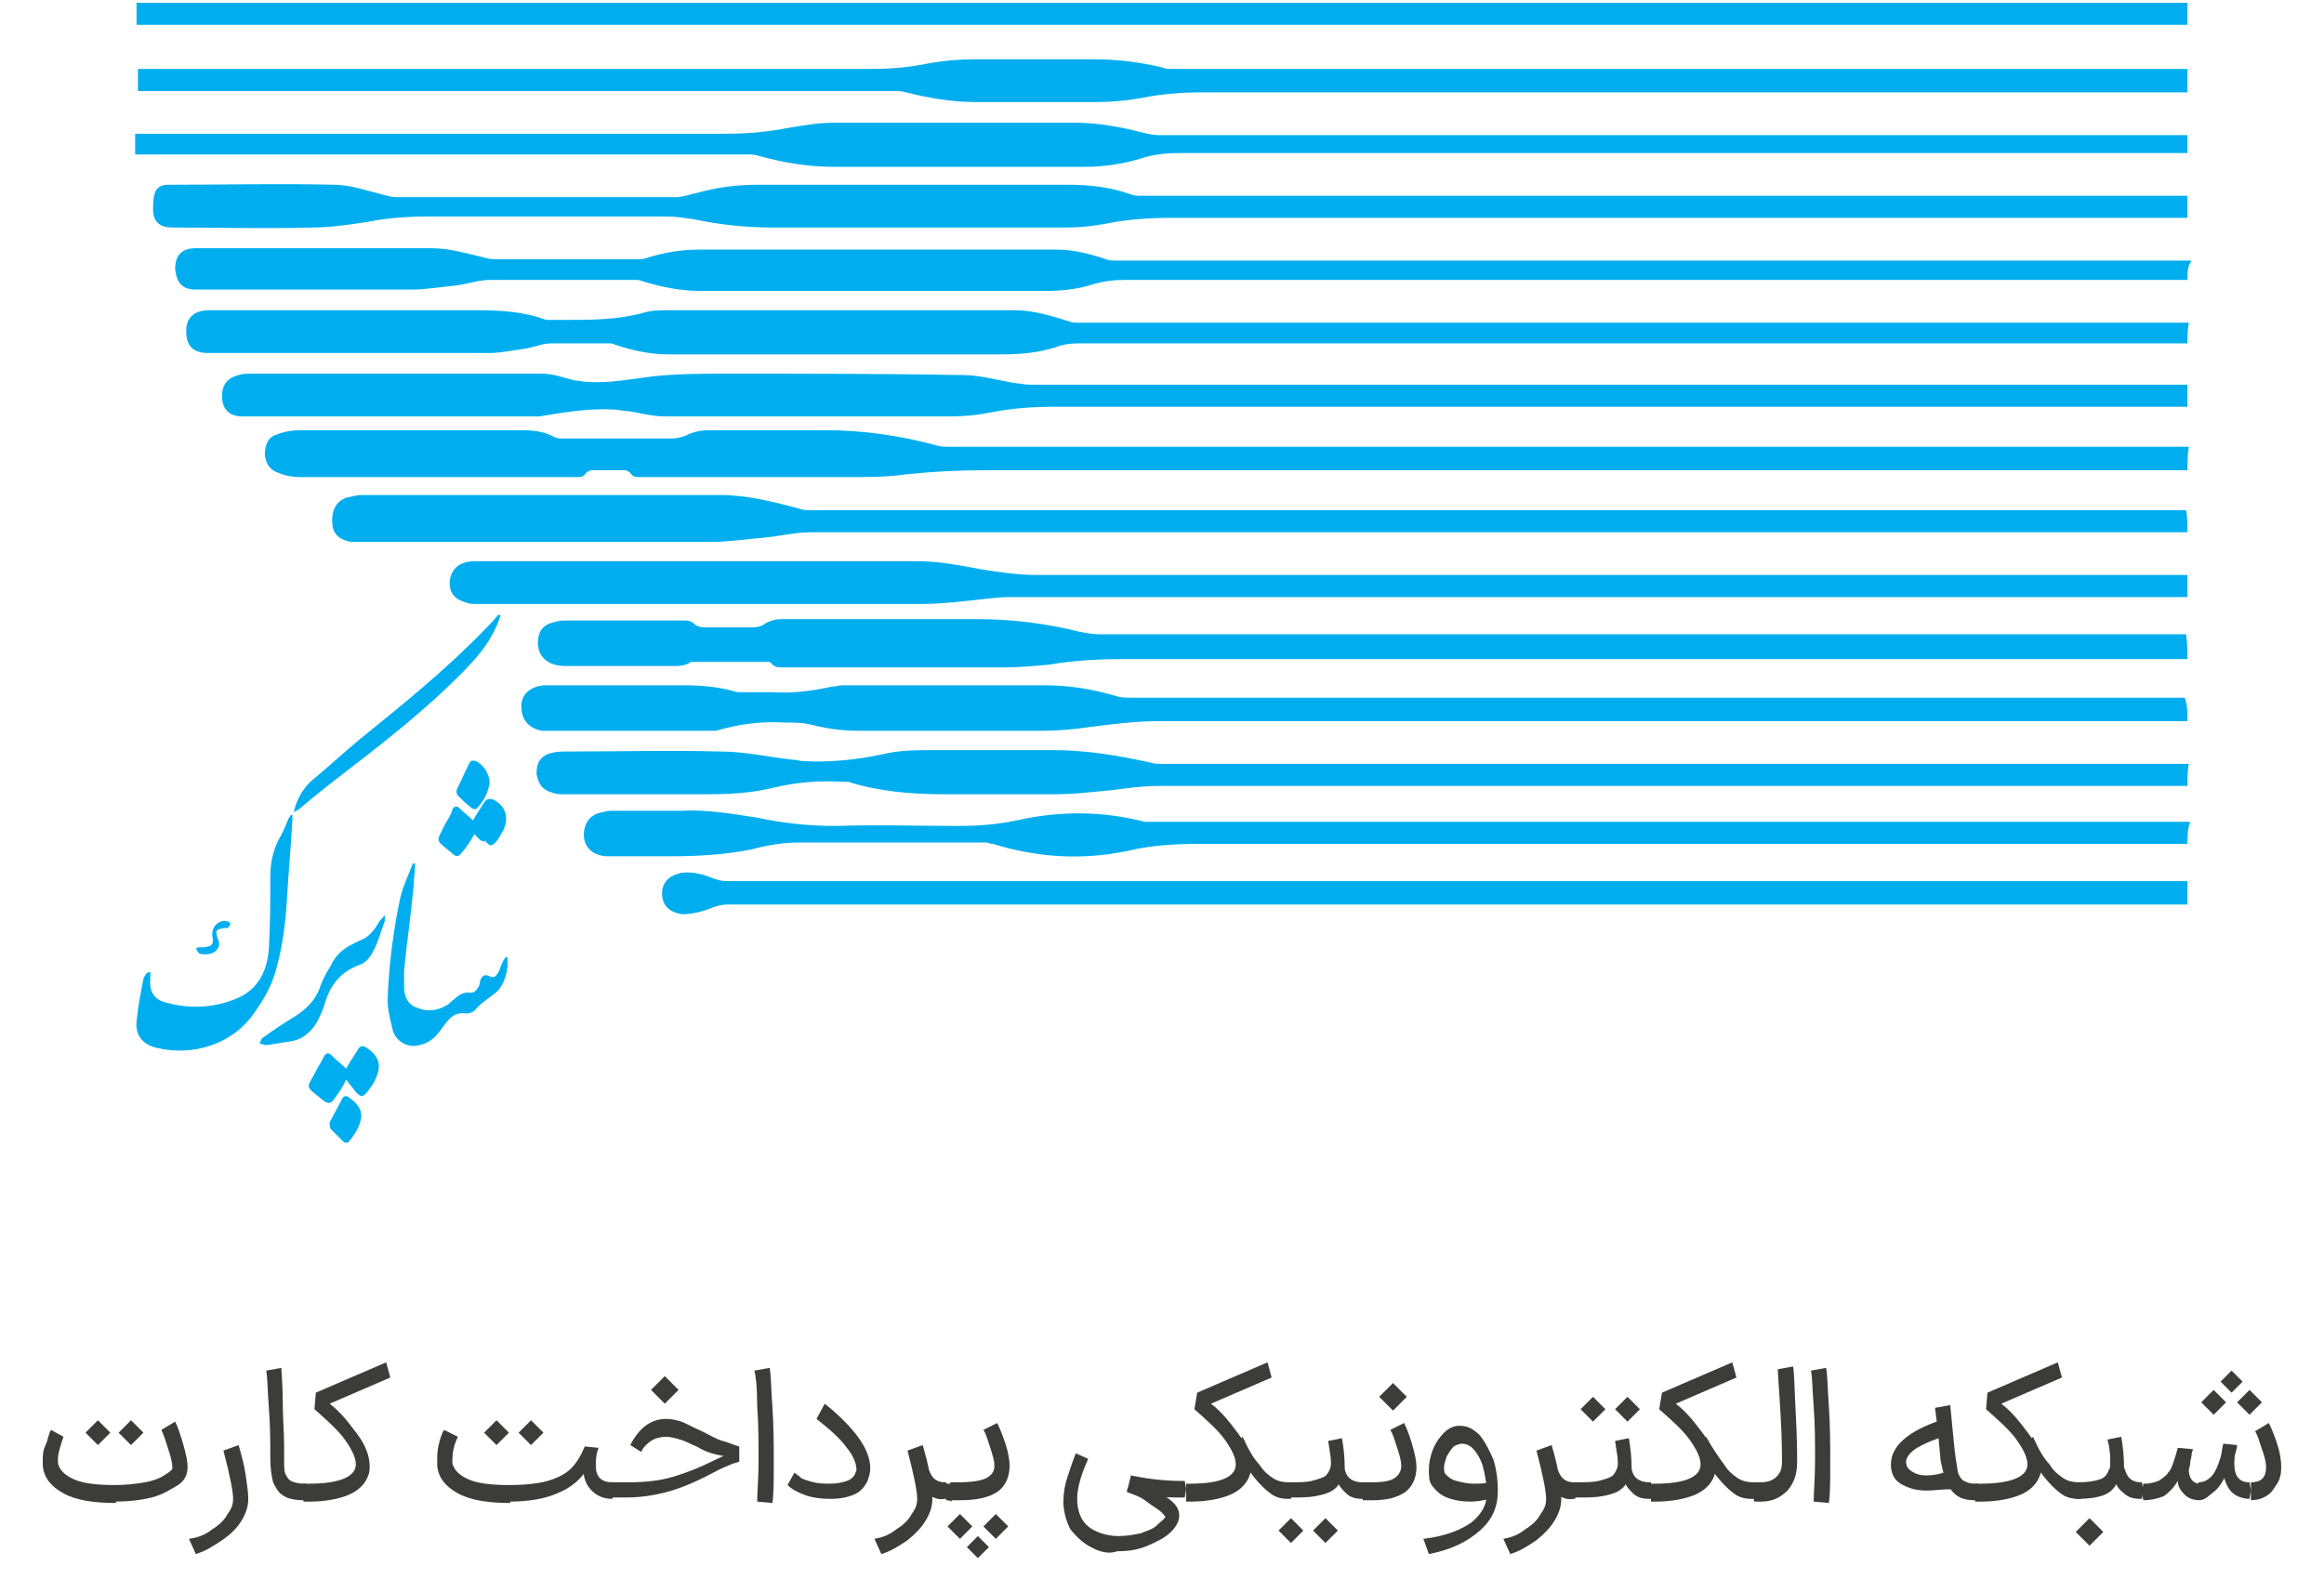 <?xml version="1.0" encoding="utf-8"?>
<!-- Generator: Adobe Illustrator 24.3.0, SVG Export Plug-In . SVG Version: 6.00 Build 0)  -->
<svg version="1.1" id="Layer_1" xmlns="http://www.w3.org/2000/svg" xmlns:xlink="http://www.w3.org/1999/xlink" x="0px" y="0px"
	 viewBox="0 0 168.5 114.5" style="enable-background:new 0 0 168.5 114.5;" xml:space="preserve">
<style type="text/css">
	.st0{fill:#3C3C3B;}
	.st1{fill:#00AEEF;}
</style>
<g>
	<path class="st0" d="M4.2,105.8c0,0.1,0,0.2,0,0.3c0.1,0.5,0.5,0.9,1.2,1.2s1.7,0.4,3,0.4c0,0.2,0,0.4,0,0.7c0,0.2,0,0.4,0,0.6
		c-1.6,0-2.9-0.2-3.8-0.7s-1.4-1.1-1.5-2c0-0.1,0-0.2,0-0.3c0-0.4,0-0.8,0.2-1.2s0.2-0.8,0.4-1.1l0.9,0.5
		C4.4,104.8,4.2,105.4,4.2,105.8z M6.5,103.6l0.6-0.6l0.9,0.9l-0.9,0.9l-0.9-0.9L6.5,103.6z M8.3,108.3c0-0.3,0-0.5,0-0.6
		c0.9,0,1.6-0.1,2.2-0.2c0.6-0.1,1.1-0.3,1.4-0.5c0.3-0.2,0.5-0.3,0.6-0.5c0-0.4-0.1-0.8-0.3-1.4s-0.3-1-0.5-1.4l1-0.6
		c0.2,0.4,0.4,1,0.6,1.7c0.2,0.7,0.3,1.2,0.3,1.6c0,0.5-0.2,1-0.7,1.3s-1.1,0.7-1.9,0.9c-0.8,0.2-1.7,0.3-2.7,0.3
		C8.3,108.8,8.3,108.6,8.3,108.3z M8.9,103.6l0.6-0.6l0.9,0.9l-0.9,0.9l-0.9-0.9L8.9,103.6z"/>
	<path class="st0" d="M15.4,110.9c0.5-0.3,0.9-0.7,1.1-1.1c0.3-0.4,0.4-0.7,0.4-1.1c0-0.5-0.2-1.6-0.7-3.5l1.1-0.4
		c0.2,0.7,0.4,1.4,0.5,2.1c0.1,0.7,0.2,1.3,0.2,1.8c0,0.6-0.2,1.1-0.5,1.6c-0.3,0.5-0.8,1-1.4,1.4c-0.6,0.4-1.2,0.8-1.9,1l-0.5-1.1
		C14.4,111.5,14.9,111.3,15.4,110.9z"/>
	<path class="st0" d="M20.5,101.6c0,1.2,0.1,2.3,0.1,3.2v0.6l0,0.5c0,0.4,0,0.8,0.1,1s0.2,0.4,0.4,0.5c0.2,0.1,0.5,0.2,1,0.2h0.1
		l0.1,0.6l-0.1,0.6h-0.1c-0.7,0-1.2-0.1-1.5-0.3c-0.4-0.2-0.6-0.6-0.8-1c-0.1-0.4-0.2-1-0.2-1.7c0-1.1,0-2.3-0.1-3.6
		s-0.1-2.3-0.2-2.8l1.1-0.2C20.4,99.5,20.5,100.4,20.5,101.6z"/>
	<path class="st0" d="M28.3,99.9l-4.4,1.9c0.8,0.6,1.4,1.4,2,2.2c0.6,0.8,0.9,1.6,0.9,2.3c0,0.2,0,0.5-0.1,0.7
		c-0.2,0.6-0.7,1.1-1.4,1.4s-1.7,0.5-2.9,0.5H22v-1.3h0.4c2.2,0,3.4-0.5,3.4-1.4c0-0.5-0.3-1.1-0.8-1.8s-1.3-1.4-2.2-2.2l0.1-1.2
		l5.1-2.2L28.3,99.9z"/>
	<path class="st0" d="M32.8,105.8c0,0.1,0,0.2,0,0.3c0.1,0.5,0.5,0.9,1.2,1.2s1.7,0.4,3,0.4c0,0.2,0,0.4,0,0.7c0,0.2,0,0.4,0,0.6
		c-1.6,0-2.9-0.2-3.8-0.7s-1.4-1.1-1.5-2c0-0.1,0-0.2,0-0.3c0-0.4,0-0.8,0.1-1.2s0.2-0.8,0.4-1.1l1,0.5
		C32.9,104.8,32.8,105.4,32.8,105.8z M35.4,103.6l0.6-0.6l0.9,0.9l-0.9,0.9l-0.9-0.9L35.4,103.6z M36.9,108.3c0-0.3,0-0.5,0-0.6
		c1.1,0,2.1-0.1,2.8-0.3s1.3-0.5,1.7-0.9c0.4-0.4,0.7-0.9,1-1.6l1,0.1c-0.2,0.5-0.2,1-0.2,1.3c0,0.8,0.4,1.2,1.2,1.2l0.1,0.6
		l-0.1,0.6c-0.6,0-1.1-0.2-1.5-0.6c-0.4-0.4-0.6-0.9-0.6-1.6h0.3c-0.5,0.8-1.2,1.4-2.2,1.8c-0.9,0.4-2.1,0.6-3.5,0.6
		C36.9,108.8,36.9,108.6,36.9,108.3z M37.9,103.6l0.6-0.6l0.9,0.9l-0.9,0.9l-0.9-0.9L37.9,103.6z"/>
	<path class="st0" d="M44.2,107.5h1.3c1.2,0,2.3-0.1,3.3-0.4c1-0.3,2-0.7,3-1.2c0.6-0.3,1.1-0.5,1.7-0.7l0,0.5c-0.5,0-1-0.1-1.5-0.2
		s-1-0.3-1.5-0.6c-0.5-0.2-0.8-0.4-1.2-0.5c-0.3-0.1-0.7-0.2-1-0.2c-0.4,0-0.8,0.1-1.1,0.3c-0.3,0.2-0.6,0.5-0.7,0.8l-0.8-0.5
		c0.3-0.6,0.7-1.1,1.1-1.4c0.4-0.3,0.9-0.5,1.5-0.5c0.4,0,0.8,0.1,1.1,0.2s0.8,0.4,1.5,0.7c0.6,0.3,1.1,0.6,1.5,0.7s0.8,0.3,1.2,0.4
		l0,1.1c-0.2,0.1-0.4,0.1-0.6,0.2c-0.2,0.1-0.5,0.2-0.9,0.4c-1.3,0.7-2.4,1.2-3.4,1.5s-2.1,0.5-3.3,0.5h-1.3L44.2,107.5
		C44.2,107.5,44.2,107.5,44.2,107.5z M47.2,100.8l0.3-0.3l0.7-0.7l0.7,0.7l0.3,0.3l-1,1L47.2,100.8z"/>
	<path class="st0" d="M55,105.9c0-1.3,0-2.6-0.1-3.9c0-1.4-0.1-2.2-0.2-2.6l1.1-0.2c0.1,0.4,0.1,1.4,0.2,2.8
		c0.1,1.4,0.1,2.8,0.1,4.1c0,1.3,0,2.3-0.1,2.9l-1.1-0.1C54.9,108.2,55,107.2,55,105.9z"/>
	<path class="st0" d="M58.1,107.2c0.2,0.1,0.5,0.2,0.9,0.3s0.8,0.1,1.2,0.1c0.5,0,0.9-0.1,1.2-0.2c0.3-0.1,0.5-0.3,0.6-0.5
		c0-0.1,0.1-0.2,0.1-0.3c0-0.4-0.2-1-0.7-1.6c-0.5-0.7-1.2-1.3-2.2-2.1l0.6-1.1c1,0.8,1.8,1.6,2.4,2.4c0.6,0.8,0.9,1.6,0.9,2.3
		c0,0.3-0.1,0.6-0.2,0.9c-0.2,0.4-0.5,0.8-1,1c-0.5,0.2-1,0.3-1.7,0.3c-0.7,0-1.4-0.1-1.9-0.3c-0.5-0.2-0.9-0.4-1.2-0.7l0.5-0.9
		C57.7,106.9,57.9,107,58.1,107.2z"/>
	<path class="st0" d="M65,110.9c0.5-0.3,0.9-0.7,1.1-1.1c0.3-0.4,0.4-0.7,0.4-1.1c0-0.5-0.2-1.6-0.7-3.5l1.1-0.4
		c0.2,0.7,0.4,1.4,0.5,2.1c0.1,0.7,0.2,1.3,0.2,1.8c0,0.6-0.2,1.1-0.5,1.6c-0.3,0.5-0.8,1-1.3,1.4c-0.6,0.4-1.2,0.8-1.9,1l-0.5-1.1
		C64,111.5,64.5,111.3,65,110.9z M67.2,108.2c-0.3-0.4-0.6-1-0.8-1.7l0.8-0.5c0.1,0.6,0.3,1,0.5,1.2c0.2,0.2,0.5,0.3,0.8,0.3h0.1
		l0.1,0.6l-0.1,0.6h-0.1C68,108.8,67.5,108.6,67.2,108.2z"/>
	<path class="st0" d="M68.6,108.8l-0.1-0.6l0.1-0.6h0.4v1.3C68.9,108.8,68.6,108.8,68.6,108.8z M69.6,109.8l0.9,0.9l-0.9,0.9
		c-0.3-0.3-0.6-0.6-0.9-0.9L69.6,109.8z M68.8,107.5h0.6c1,0,1.7-0.1,2.1-0.3s0.6-0.5,0.6-0.9c0-0.3-0.1-0.7-0.3-1.3
		c-0.2-0.6-0.3-1-0.5-1.3l1-0.5c0.2,0.4,0.4,0.9,0.6,1.5s0.3,1.2,0.3,1.6c0,0.8-0.3,1.5-0.9,1.9s-1.5,0.6-2.7,0.6h-0.7V107.5z
		 M70.9,111.4l0.8,0.8l-0.8,0.8l-0.8-0.8L70.9,111.4z M72.2,109.8l0.9,0.9l-0.9,0.9c-0.3-0.3-0.6-0.6-0.9-0.9L72.2,109.8z"/>
	<path class="st0" d="M79.1,112.2c-0.6-0.3-1.1-0.8-1.5-1.3c-0.3-0.6-0.5-1.3-0.5-2c0-0.6,0.1-1.2,0.3-1.8s0.4-1.2,0.6-1.7l0.9,0.4
		c-0.5,1.1-0.8,2.1-0.8,2.9c0,0.9,0.3,1.6,0.8,2s1.3,0.7,2.2,0.7c0.6,0,1.1-0.1,1.6-0.2c0.5-0.2,0.9-0.3,1.2-0.6s0.5-0.4,0.6-0.6
		c-0.1-0.1-0.2-0.3-0.5-0.5c-0.3-0.2-0.6-0.4-1-0.7s-0.8-0.4-1.3-0.6l0.3-1.2c1.4,0.3,2.7,0.4,3.6,0.4h0.3l0.1,0.6l-0.1,0.6h-0.3
		c-0.6,0-1.2,0-1.8-0.1s-1.3-0.2-2.1-0.4l0.3-0.8l0.3,0.1c0.9,0.4,1.7,0.8,2.3,1.2s0.9,0.8,0.9,1.3c0,0.4-0.2,0.8-0.6,1.2
		c-0.4,0.4-1,0.7-1.7,1s-1.4,0.4-2.2,0.4C80.5,112.7,79.8,112.6,79.1,112.2z"/>
	<path class="st0" d="M92.2,99.9l-4.4,1.9c0.8,0.6,1.4,1.4,2,2.2c0.6,0.8,0.9,1.6,0.9,2.3c0,0.2,0,0.5-0.1,0.7
		c-0.2,0.6-0.7,1.1-1.4,1.4c-0.7,0.3-1.7,0.5-2.9,0.5h-0.3v-1.3h0.3c2.2,0,3.3-0.5,3.3-1.4c0-0.5-0.3-1.1-0.8-1.8s-1.3-1.4-2.2-2.2
		l0.2-1.2l5.1-2.2L92.2,99.9z M91.3,106.2c0.3,0.5,0.7,0.8,1,1c0.3,0.2,0.7,0.3,1.1,0.3h0.2l0.1,0.6l-0.1,0.6h-0.2
		c-0.5,0-0.9-0.1-1.3-0.4c-0.4-0.3-0.8-0.7-1.2-1.2c-0.4-0.5-0.9-1.3-1.4-2.2l0.6-0.7C90.5,105.1,90.9,105.8,91.3,106.2z"/>
	<path class="st0" d="M93,110.7l0.6-0.6l0.9,0.9l-0.9,0.9l-0.9-0.9L93,110.7z M93.3,107.5h0.1c0.7,0,1.3,0,1.7-0.1s0.7-0.2,0.9-0.3
		c0.2-0.1,0.3-0.3,0.4-0.5c0.1-0.2,0.1-0.4,0.1-0.6c0-0.3-0.1-0.8-0.2-1.5l1-0.2c0.1,0.6,0.2,1.3,0.2,2.2c0.1,0.7,0.6,1,1.3,1h0.1
		l0.1,0.6l-0.1,0.6h-0.1c-0.5,0-0.9-0.1-1.2-0.4c-0.3-0.3-0.6-0.6-0.7-1.1l0.3,0.1c-0.1,0.4-0.3,0.6-0.6,0.8s-0.7,0.3-1.2,0.4
		c-0.5,0.1-1.1,0.1-1.9,0.1h-0.1C93.3,108.8,93.3,107.5,93.3,107.5z M95.5,110.7l0.6-0.6l0.9,0.9l-0.9,0.9l-0.9-0.9L95.5,110.7z"/>
	<path class="st0" d="M98.8,107.5h0.7c0.8,0,1.3-0.1,1.6-0.3c0.3-0.2,0.5-0.5,0.5-0.9c0-0.3-0.1-0.7-0.3-1.3s-0.3-1-0.5-1.3l1-0.5
		c0.2,0.4,0.4,0.9,0.6,1.6s0.3,1.2,0.3,1.6c0,0.8-0.3,1.4-0.8,1.8c-0.6,0.4-1.3,0.6-2.4,0.6h-0.7L98.8,107.5L98.8,107.5z M100,101.3
		l0.3-0.3l0.7-0.7l0.7,0.7l0.3,0.3l-1,1L100,101.3z"/>
	<path class="st0" d="M106.7,110.4c0.7-0.6,1.1-1.2,1.1-2.1c0-0.6-0.1-1.1-0.2-1.6s-0.3-1-0.6-1.4c-0.3-0.4-0.6-0.6-1-0.6
		c-0.2,0-0.4,0.1-0.6,0.2c-0.2,0.2-0.3,0.4-0.5,0.7c-0.1,0.3-0.2,0.6-0.2,0.8c0,0.2,0,0.4,0.1,0.5c0.2,0.2,0.4,0.4,0.8,0.5
		s0.8,0.2,1.2,0.2c0.4,0,0.9,0,1.2-0.1v1.2c-0.4,0.1-0.9,0.2-1.4,0.2c-0.6,0-1.2-0.1-1.7-0.3c-0.5-0.2-0.8-0.5-1.1-0.9
		c-0.2-0.3-0.2-0.7-0.2-1.1c0-0.5,0.1-1,0.3-1.5s0.5-0.9,0.8-1.2c0.3-0.3,0.7-0.5,1.1-0.5c0.6,0,1,0.2,1.5,0.7
		c0.4,0.5,0.7,1.1,1,1.8c0.2,0.7,0.3,1.4,0.3,2.2c0,1.2-0.4,2.1-1.3,2.9s-2.1,1.4-3.7,1.7l-0.4-1.1
		C104.9,111.4,106,110.9,106.7,110.4z"/>
	<path class="st0" d="M110.6,110.9c0.5-0.3,0.9-0.7,1.1-1.1c0.3-0.4,0.4-0.7,0.4-1.1c0-0.5-0.2-1.6-0.7-3.5l1.1-0.4
		c0.2,0.7,0.4,1.4,0.5,2.1c0.1,0.7,0.2,1.3,0.2,1.8c0,0.6-0.2,1.1-0.5,1.6c-0.3,0.5-0.8,1-1.3,1.4c-0.6,0.4-1.2,0.8-1.9,1l-0.5-1.1
		C109.6,111.5,110.1,111.3,110.6,110.9z M112.8,108.2c-0.3-0.4-0.6-1-0.8-1.7l0.8-0.5c0.1,0.6,0.3,1,0.5,1.2
		c0.2,0.2,0.5,0.3,0.8,0.3h0.1l0.1,0.6l-0.1,0.6h-0.1C113.6,108.8,113.1,108.6,112.8,108.2z"/>
	<path class="st0" d="M114.1,107.5h0.1c0.7,0,1.3,0,1.7-0.1s0.7-0.2,0.9-0.3c0.2-0.1,0.3-0.3,0.4-0.5c0.1-0.2,0.1-0.4,0.1-0.6
		c0-0.3-0.1-0.8-0.2-1.5l1-0.2c0.1,0.6,0.2,1.3,0.2,2.2c0.1,0.7,0.6,1,1.3,1h0.1l0.1,0.6l-0.1,0.6h-0.1c-0.5,0-0.9-0.1-1.2-0.4
		c-0.3-0.3-0.6-0.6-0.7-1.1l0.3,0.1c-0.1,0.4-0.3,0.6-0.6,0.8s-0.7,0.3-1.2,0.4c-0.5,0.1-1.1,0.1-1.9,0.1h-0.1
		C114.1,108.8,114.1,107.5,114.1,107.5z M114.9,101.9l0.6-0.6l0.9,0.9l-0.9,0.9l-0.9-0.9L114.9,101.9z M117.4,101.9l0.6-0.6l0.9,0.9
		l-0.9,0.9l-0.9-0.9L117.4,101.9z"/>
	<path class="st0" d="M125.9,99.9l-4.4,1.9c0.8,0.6,1.4,1.4,2,2.2c0.6,0.8,0.9,1.6,0.9,2.3c0,0.2,0,0.5-0.1,0.7
		c-0.2,0.6-0.7,1.1-1.4,1.4c-0.7,0.3-1.7,0.5-2.9,0.5h-0.3v-1.3h0.3c2.2,0,3.3-0.5,3.3-1.4c0-0.5-0.3-1.1-0.8-1.8s-1.3-1.4-2.2-2.2
		l0.2-1.2l5.1-2.2L125.9,99.9z M125,106.2c0.3,0.5,0.7,0.8,1,1c0.3,0.2,0.7,0.3,1.1,0.3h0.2l0.1,0.6l-0.1,0.6H127
		c-0.5,0-0.9-0.1-1.3-0.4c-0.4-0.3-0.8-0.7-1.2-1.2c-0.4-0.5-0.9-1.3-1.4-2.2l0.6-0.7C124.2,105.1,124.7,105.8,125,106.2z"/>
	<path class="st0" d="M127.1,107.5h0.5c0.5,0,0.9-0.1,1.2-0.4s0.4-0.6,0.4-1.1c0-0.5,0-1.7-0.1-3.4c-0.1-1.8-0.2-2.9-0.2-3.3
		l1.1-0.2c0.1,0.4,0.1,1.6,0.2,3.4s0.1,3,0.1,3.5c0,0.9-0.2,1.5-0.7,2.1c-0.5,0.5-1.1,0.8-1.9,0.8h-0.5
		C127.1,108.8,127.1,107.5,127.1,107.5z"/>
	<path class="st0" d="M131.6,105.9c0-1.3,0-2.6-0.1-3.9s-0.1-2.2-0.2-2.6l1.1-0.2c0.1,0.4,0.1,1.4,0.2,2.8c0.1,1.4,0.1,2.8,0.1,4.1
		c0,1.3,0,2.3-0.1,2.9l-1.1-0.1C131.5,108.2,131.6,107.2,131.6,105.9z"/>
	<path class="st0" d="M139.7,108.1c-0.8,0-1.4-0.2-1.9-0.5s-0.7-0.8-0.7-1.4c0-1.3,1.2-2.4,3.6-3.2l0.2,1.2
		c-0.7,0.2-1.4,0.5-1.9,0.8s-0.8,0.7-0.8,1c0,0.3,0.1,0.5,0.4,0.7s0.6,0.3,1.1,0.3c0.5,0,1-0.1,1.5-0.3l0.3,1.3
		C140.8,108,140.2,108.1,139.7,108.1z M141.8,105.8c0.1,0.5,0.1,0.8,0.2,1.1c0.1,0.2,0.2,0.4,0.4,0.5s0.4,0.2,0.8,0.2h0.2l0.1,0.6
		l-0.1,0.6h-0.2c-0.8,0-1.3-0.2-1.7-0.7s-0.6-1.2-0.8-2.2l-0.2-2.2l-0.2-1.6l1.1-0.2C141.6,103.9,141.7,105.1,141.8,105.8z"/>
	<path class="st0" d="M149.5,99.9l-4.4,1.9c0.8,0.6,1.4,1.4,2,2.2c0.6,0.8,0.9,1.6,0.9,2.3c0,0.2,0,0.5-0.1,0.7
		c-0.2,0.6-0.7,1.1-1.4,1.4s-1.7,0.5-2.9,0.5h-0.4v-1.3h0.4c2.2,0,3.4-0.5,3.4-1.4c0-0.5-0.3-1.1-0.8-1.8s-1.3-1.4-2.2-2.2l0.1-1.2
		l5.1-2.2L149.5,99.9z M148.6,106.2c0.3,0.5,0.7,0.8,1,1c0.3,0.2,0.7,0.3,1.1,0.3h0.2l0.1,0.6l-0.1,0.6h-0.2c-0.5,0-0.9-0.1-1.3-0.4
		c-0.4-0.3-0.8-0.7-1.2-1.2s-0.9-1.3-1.4-2.2l0.6-0.7C147.8,105.1,148.2,105.8,148.6,106.2z"/>
	<path class="st0" d="M150.5,111.1l0.3-0.3l0.7-0.7l0.7,0.7l0.3,0.3l-1,1L150.5,111.1z M150.6,107.5h0.1c0.7,0,1.2-0.1,1.5-0.2
		c0.4-0.1,0.6-0.4,0.7-0.7c0.1-0.1,0.1-0.3,0.1-0.6s0-0.6-0.1-1.2l-0.1-0.4l1-0.2c0.1,0.6,0.2,1.3,0.2,2.2c0.1,0.3,0.2,0.6,0.4,0.8
		s0.5,0.3,0.8,0.3h0.1l0.1,0.6l-0.1,0.6h-0.1c-0.5,0-0.9-0.1-1.2-0.4c-0.4-0.3-0.6-0.6-0.7-1.1l0.3,0.1c-0.2,0.5-0.5,0.9-1,1.1
		c-0.5,0.2-1.1,0.3-2,0.3h-0.1L150.6,107.5L150.6,107.5L150.6,107.5z"/>
	<path class="st0" d="M155.4,108.8l-0.1-0.6l0.1-0.6h0.1c0.4,0,0.7-0.1,1-0.2c0.3-0.2,0.6-0.4,0.7-0.6c0.2-0.2,0.3-0.5,0.4-0.8
		c0.1-0.3,0.2-0.6,0.3-1l1.1,0.1c0,0.1-0.1,0.2-0.1,0.4s-0.1,0.4-0.1,0.6s-0.1,0.4-0.1,0.5c0,0.6,0.3,1,0.8,1h0l0.1,0.6l-0.1,0.6h0
		c-0.4,0-0.8-0.1-1.1-0.4c-0.3-0.3-0.5-0.6-0.5-1c-0.3,0.5-0.6,0.8-1,1.1C156.4,108.7,155.9,108.8,155.4,108.8L155.4,108.8z
		 M159.4,108.8v-1.3h0c0.5,0,1-0.3,1.3-1c0.1-0.2,0.2-0.5,0.3-0.8c0.1-0.3,0.1-0.7,0.2-1l1,0.1c0,0,0,0.2-0.1,0.5
		c-0.1,0.3-0.1,0.6-0.1,0.9c0,0.4,0.1,0.8,0.3,1s0.4,0.3,0.8,0.3h0l0.1,0.6l-0.1,0.6h0c-0.5,0-1-0.2-1.3-0.5
		c-0.3-0.3-0.5-0.8-0.6-1.3l0.2,0c-0.2,0.5-0.5,1-0.9,1.3S159.9,108.8,159.4,108.8L159.4,108.8L159.4,108.8z M160.5,100.8l0.9,0.9
		l-0.9,0.9c-0.3-0.3-0.6-0.6-0.9-0.9L160.5,100.8z M161.8,99.4l0.8,0.8l-0.8,0.8l-0.8-0.8L161.8,99.4z M163.1,100.8l0.9,0.9
		l-0.9,0.9c-0.3-0.3-0.6-0.6-0.9-0.9L163.1,100.8z M164.3,106.4c0-0.3-0.1-0.8-0.3-1.3c-0.2-0.6-0.3-1-0.5-1.3l1-0.6
		c0.2,0.4,0.4,0.9,0.6,1.5s0.3,1.2,0.3,1.7c0,0.5-0.1,0.9-0.3,1.2s-0.4,0.7-0.8,0.9c-0.3,0.2-0.7,0.3-1.1,0.3h0v-1.3h0
		C163.9,107.5,164.3,107.2,164.3,106.4z"/>
</g>
<g>
	<g>
		<path class="st1" d="M158.6,24.9c-0.2,0-0.4,0-0.6,0c-26.5,0-52.9,0-79.4,0c-0.7,0-1.4,0-2.1,0.3c-1.3,0.4-2.6,0.5-3.9,0.5
			c-8.1,0-16.1,0-24.2,0c-1.3,0-2.6-0.3-3.8-0.7c-0.2-0.1-0.3-0.1-0.5-0.1c-1.4,0-2.7,0-4.1,0c-0.7,0-1.3,0.3-2,0.4
			c-0.8,0.1-1.7,0.3-2.5,0.3c-6.8,0-13.6,0-20.4,0c-1.1,0-1.6-0.5-1.6-1.6c0-1,0.6-1.5,1.7-1.5c6.5,0,12.9,0,19.4,0
			c1.7,0,3.4,0.1,5,0.7c0.1,0,0.2,0,0.4,0c0.3,0,0.6,0,1,0c1.9,0,3.7,0,5.6-0.5c0.6-0.2,1.3-0.2,2-0.2c8.3,0,16.6,0,25,0
			c1.3,0,2.6,0.4,3.9,0.8c0.2,0.1,0.5,0.1,0.7,0.1c26.8,0,53.6,0,80.3,0c0.1,0,0.1,0,0.2,0C158.6,23.9,158.6,24.4,158.6,24.9z"/>
		<path class="st1" d="M158.6,29.5c-5.5,0-11,0-16.5,0c-21.9,0-43.7,0-65.6,0c-1.6,0-3.1,0.1-4.6,0.4c-1,0.2-2,0.3-2.9,0.3
			c-6.9,0-13.8,0-20.8,0c-1,0-1.9-0.3-2.8-0.4c-0.3,0-0.6-0.1-0.9-0.1c-1.8-0.1-3.6,0.2-5.4,0.5c-0.2,0-0.4,0-0.6,0
			c-6.8,0-13.6,0-20.4,0c-0.2,0-0.5,0-0.7,0c-0.9-0.1-1.3-0.6-1.3-1.5c0-0.8,0.4-1.3,1.2-1.5c0.3-0.1,0.6-0.1,0.9-0.1
			c7,0,14,0,21.1,0c0.8,0,1.6,0.3,2.4,0.5c0.3,0,0.6,0.1,0.9,0.1c1.6,0.1,3.1-0.2,4.7-0.4c1.8-0.2,3.7-0.2,5.5-0.2
			c5.7,0,11.4,0,17,0.1c1.3,0,2.6,0.4,3.9,0.6c0.3,0,0.6,0.1,0.9,0.1c27.8,0,55.6,0,83.4,0c0.2,0,0.4,0,0.6,0
			C158.6,28.4,158.6,28.9,158.6,29.5z"/>
		<path class="st1" d="M158.6,34.1c-0.2,0-0.4,0-0.6,0c-28.8,0-57.7,0-86.5,0c-2,0-3.9,0.1-5.8,0.3c-1.4,0.2-2.8,0.2-4.1,0.2
			c-5.1,0-10.1,0-15.2,0c-0.3,0-0.5,0-0.7-0.3c-0.1-0.1-0.3-0.2-0.4-0.2c-0.8,0-1.6,0-2.4,0c-0.1,0-0.3,0.1-0.4,0.2
			c-0.2,0.3-0.4,0.3-0.7,0.3c-6.7,0-13.4,0-20.1,0c-0.5,0-1-0.1-1.5-0.3c-0.6-0.2-0.9-0.6-1-1.3c0-0.7,0.2-1.3,0.9-1.5
			c0.5-0.2,1.1-0.3,1.7-0.3c4.1,0,8.1,0,12.2,0c1.3,0,2.5,0,3.8,0c0.9,0,1.7,0.1,2.4,0.5c0.2,0.1,0.4,0.1,0.6,0.1c2.7,0,5.3,0,8,0
			c0.3,0,0.6-0.1,0.9-0.2c0.6-0.3,1.1-0.4,1.8-0.4c2.8,0,5.6,0,8.4,0c2.7,0,5.4,0.4,8,1.1c0.3,0.1,0.6,0.1,0.9,0.1
			c29.8,0,59.6,0,89.4,0c0.2,0,0.3,0,0.5,0C158.6,33,158.6,33.5,158.6,34.1z"/>
		<path class="st1" d="M158.6,15.8c-0.2,0-0.4,0-0.6,0c-24.4,0-48.7,0-73.1,0c-1.5,0-3.1,0.1-4.6,0.4c-1,0.2-2,0.3-3,0.3
			c-7.1,0-14.2,0-21.3,0c-1.9,0-3.8-0.2-5.7-0.6c-0.7-0.1-1.3-0.2-2-0.2c-5.8,0-11.5,0-17.2,0c-1.5,0-3,0.1-4.5,0.4
			c-1.3,0.2-2.7,0.4-4,0.4c-3.4,0.1-6.7,0-10.1,0c-0.9,0-1.4-0.4-1.4-1.3c0-0.4,0-0.8,0.1-1.1c0.1-0.5,0.5-0.7,1-0.7c4,0,8-0.1,12,0
			c1.3,0,2.6,0.5,3.9,0.8c0.3,0.1,0.5,0.1,0.8,0.1c6.7,0,13.4,0,20.1,0c0.5,0,1-0.2,1.5-0.3c1.4-0.4,2.9-0.6,4.4-0.6
			c7.5,0,15.1,0,22.6,0c1.6,0,3.1,0.2,4.5,0.7c0.2,0.1,0.5,0.1,0.7,0.1c25.2,0,50.3,0,75.5,0c0.1,0,0.2,0,0.4,0
			C158.6,14.7,158.6,15.3,158.6,15.8z"/>
		<path class="st1" d="M158.6,20.3c-0.2,0-0.4,0-0.6,0c-25.5,0-51,0-76.5,0c-0.8,0-1.5,0.1-2.2,0.3c-1.2,0.4-2.4,0.5-3.6,0.5
			c-8.3,0-16.6,0-24.9,0c-1.5,0-2.9-0.3-4.2-0.7c-0.2-0.1-0.4-0.1-0.7-0.1c-3.5,0-6.9,0-10.4,0c-0.8,0-1.6,0.3-2.4,0.4
			c-1.1,0.1-2.2,0.3-3.2,0.3c-5.2,0-10.5,0-15.7,0c-1,0-1.4-0.5-1.5-1.5c0-1,0.5-1.5,1.5-1.5c5.7,0,11.4,0,17.1,0
			c1.3,0,2.6,0.4,3.9,0.7c0.3,0.1,0.7,0.1,1,0.1c3.3,0,6.6,0,10,0c0.2,0,0.5,0,0.7-0.1c1.3-0.4,2.5-0.6,3.9-0.6c8.6,0,17.2,0,25.8,0
			c1.2,0,2.4,0.3,3.6,0.7c0.2,0.1,0.5,0.1,0.8,0.1c25.8,0,51.6,0,77.4,0c0.1,0,0.3,0,0.5,0C158.6,19.3,158.6,19.8,158.6,20.3z"/>
		<path class="st1" d="M158.6,43.3c-0.2,0-0.3,0-0.5,0c-28.3,0-56.5,0-84.8,0c-1.1,0-2.3,0.2-3.4,0.3c-1,0.1-2,0.2-3,0.2
			c-10.8,0-21.5,0-32.3,0c-0.3,0-0.6,0-0.8-0.1c-0.8-0.2-1.2-0.7-1.2-1.4s0.4-1.3,1.1-1.5c0.3-0.1,0.6-0.1,0.9-0.1
			c10.6,0,21.3,0,31.9,0c1.6,0,3.1,0.3,4.7,0.6c1.3,0.2,2.6,0.4,4,0.4c27.6,0,55.2,0,82.8,0c0.2,0,0.4,0,0.6,0
			C158.6,42.1,158.6,42.7,158.6,43.3z"/>
		<path class="st1" d="M158.6,38.6c-0.2,0-0.4,0-0.6,0c-33.1,0-66.1,0-99.2,0c-1.2,0-2.3,0.3-3.5,0.4c-1.2,0.1-2.5,0.3-3.7,0.3
			c-8.5,0-17.1,0-25.6,0c-0.1,0-0.3,0-0.5,0c-0.8-0.1-1.3-0.5-1.4-1.2c-0.1-1,0.2-1.7,1-2c0.4-0.1,0.8-0.2,1.1-0.2
			c8.7,0,17.3,0,26,0c2,0,3.9,0.5,5.8,1c0.2,0.1,0.5,0.1,0.7,0.1c33.2,0,66.4,0,99.6,0c0.1,0,0.2,0,0.2,0
			C158.6,37.5,158.6,38.1,158.6,38.6z"/>
		<path class="st1" d="M158.6,6.7c-0.2,0-0.4,0-0.6,0c-23.6,0-47.2,0-70.8,0c-1.5,0-2.9,0.1-4.4,0.4c-1.1,0.2-2.2,0.3-3.2,0.3
			c-3,0-6,0-8.9,0c-1.7,0-3.4-0.3-5-0.7c-0.3-0.1-0.6-0.1-0.9-0.1c-18.1,0-36.1,0-54.2,0c-0.2,0-0.4,0-0.6,0c0-0.6,0-1,0-1.6
			c0.2,0,0.4,0,0.6,0C28,5,45.5,5,63.1,5c1.4,0,2.8-0.1,4.2-0.4c1.1-0.2,2.2-0.3,3.3-0.3c2.9,0,5.8,0,8.7,0c1.7,0,3.3,0.2,5,0.6
			C84.5,5,84.7,5,84.9,5c24.4,0,48.9,0,73.3,0c0.1,0,0.3,0,0.4,0C158.6,5.5,158.6,6.1,158.6,6.7z"/>
		<path class="st1" d="M158.6,52.3c-0.2,0-0.4,0-0.6,0c-24.7,0-49.3,0-74,0c-1.6,0-3.2,0.2-4.8,0.4c-1.3,0.2-2.6,0.3-3.8,0.3
			c-4.3,0-8.7,0-13,0c-1.1,0-2.2-0.1-3.4-0.4c-0.7-0.2-1.4-0.2-2.1-0.2c-1.7-0.1-3.3,0.1-5,0.6C51.6,53,51.2,53,50.9,53
			c-3.6,0-7.3,0-10.9,0c-0.2,0-0.5,0-0.7,0c-1-0.2-1.5-0.8-1.5-1.8c0-0.9,0.7-1.4,1.6-1.5c0.3,0,0.6,0,0.9,0c3.2,0,6.3,0,9.4,0
			c1.1,0,2.3,0.1,3.4,0.4c0.2,0.1,0.5,0.1,0.7,0.1c0.8,0,1.5,0,2.3,0c1.4,0.1,2.8-0.1,4.2-0.4c0.3,0,0.5-0.1,0.8-0.1
			c4.9,0,9.8,0,14.7,0c1.8,0,3.5,0.3,5.2,0.8c0.3,0.1,0.7,0.1,1,0.1c25.3,0,50.6,0,75.9,0c0.2,0,0.4,0,0.5,0
			C158.6,51.1,158.6,51.7,158.6,52.3z"/>
		<path class="st1" d="M158.6,11.1c-0.2,0-0.4,0-0.6,0c-24.2,0-48.3,0-72.5,0c-1,0-1.9,0.1-2.8,0.4c-1.3,0.4-2.7,0.6-4.1,0.6
			c-6,0-12.1,0-18.1,0c-1.9,0-3.7-0.3-5.5-0.8c-0.3-0.1-0.6-0.1-0.9-0.1c-14.5,0-29.1,0-43.7,0c-0.2,0-0.4,0-0.6,0c0-0.5,0-1,0-1.5
			c0.2,0,0.4,0,0.6,0c14.1,0,28.1,0,42.1,0c1.5,0,3-0.1,4.5-0.4c1.2-0.2,2.3-0.4,3.5-0.4c5.8,0,11.6,0,17.4,0c1.7,0,3.3,0.3,4.9,0.7
			c0.4,0.1,0.8,0.2,1.2,0.2c24.7,0,49.3,0,74,0c0.2,0,0.4,0,0.6,0C158.6,10.1,158.6,10.6,158.6,11.1z"/>
		<path class="st1" d="M158.6,57c-0.2,0-0.3,0-0.5,0c-24.8,0-49.5,0-74.2,0c-1.4,0-2.9,0.3-4.3,0.4c-1,0.1-2,0.2-3,0.2
			c-2.7,0-5.5,0-8.2,0c-2.3,0-4.7-0.2-6.9-0.9c-0.1,0-0.2,0-0.3,0c-1.7-0.1-3.3,0-5,0.4c-1.6,0.4-3.2,0.5-4.8,0.5c-3.5,0-7,0-10.5,0
			c-0.3,0-0.5,0-0.8-0.1c-0.8-0.2-1.1-0.7-1.2-1.4c0-0.8,0.3-1.3,1.1-1.5c0.4-0.1,0.8-0.1,1.2-0.1c3.7,0,7.4-0.1,11,0
			c1.8,0,3.5,0.4,5.3,0.6c0.3,0,0.5,0.1,0.8,0.1c1.9,0.1,3.8-0.1,5.7-0.5c1.2-0.3,2.5-0.3,3.7-0.3c2.9,0,5.8,0,8.7,0
			c2.4,0,4.7,0.4,7,0.9c0.3,0.1,0.6,0.1,0.9,0.1c24.6,0,49.2,0,73.8,0c0.2,0,0.4,0,0.6,0C158.6,55.8,158.6,56.4,158.6,57z"/>
		<path class="st1" d="M158.6,47.8c-0.2,0-0.4,0-0.6,0c-25.6,0-51.1,0-76.7,0c-1.7,0-3.5,0.1-5.2,0.4c-1.1,0.1-2.2,0.2-3.3,0.2
			c-5.4,0-10.7,0-16.1,0c-0.3,0-0.5,0-0.8-0.3C56,48.1,55.8,48,55.7,48c-1.8,0-3.5,0-5.3,0c-0.1,0-0.2,0-0.3,0
			c-0.4,0.3-0.9,0.3-1.3,0.3c-2.6,0-5.2,0-7.8,0c-1.2,0-2-0.6-2-1.7c0-0.7,0.3-1.2,0.9-1.4c0.3-0.1,0.7-0.2,1-0.2c2.9,0,5.9,0,8.8,0
			c0.3,0,0.5,0.1,0.7,0.3c0.1,0.1,0.4,0.2,0.6,0.2c1.2,0,2.4,0,3.6,0c0.3,0,0.7-0.1,0.9-0.3c0.4-0.2,0.7-0.3,1.2-0.3
			c4.7,0,9.4,0,14.1,0c2.5,0,5,0.3,7.4,0.9c0.5,0.1,1,0.2,1.5,0.2c26.1,0,52.2,0,78.2,0c0.2,0,0.4,0,0.6,0
			C158.6,46.7,158.6,47.3,158.6,47.8z"/>
		<path class="st1" d="M158.6,1.8c-0.2,0-0.3,0-0.5,0c-49.2,0-98.5,0-147.7,0c-0.2,0-0.3,0-0.5,0c0-0.5,0-1,0-1.6
			c49.6,0,99.2,0,148.7,0C158.6,0.8,158.6,1.3,158.6,1.8z"/>
		<path class="st1" d="M158.6,61.2c-23.9,0-47.8,0-71.7,0c-1.7,0-3.4,0.1-5.1,0.5c-3.3,0.7-6.6,0.5-9.8-0.5c-0.2,0-0.4-0.1-0.5-0.1
			c-4.5,0-9,0-13.6,0c-1.1,0-2.3,0.2-3.4,0.5c-2,0.4-4,0.5-6,0.5c-1.5,0-2.9,0-4.4,0c-1.3,0-2-0.9-1.7-2.1c0.2-0.7,0.7-1,1.3-1.1
			c0.3-0.1,0.6-0.1,0.9-0.1c1.6,0,3.1,0,4.7,0c1.9-0.1,3.7,0.2,5.6,0.5c1.9,0.4,3.7,0.6,5.7,0.6c3-0.1,6,0,8.9,0
			c1.4,0,2.8-0.1,4.2-0.4c3.1-0.7,6.2-0.7,9.3,0.1c0.2,0,0.3,0,0.5,0c25,0,50.1,0,75.1,0c0.1,0,0.2,0,0.2,0
			C158.6,60.1,158.6,60.6,158.6,61.2z"/>
		<path class="st1" d="M158.6,65.6c-0.1,0-0.3,0-0.5,0c-35.1,0-70.2,0-105.4,0c-0.3,0-0.7,0.1-1,0.2c-0.7,0.3-1.5,0.5-2.2,0.5
			c-0.9-0.1-1.5-0.6-1.5-1.5c0-0.8,0.5-1.3,1.4-1.5c0.8-0.1,1.6,0.1,2.3,0.4c0.3,0.1,0.6,0.2,1,0.2c35.1,0,70.2,0,105.3,0
			c0.2,0,0.4,0,0.6,0C158.6,64.6,158.6,65.1,158.6,65.6z"/>
		<path class="st1" d="M10.9,70.5c0,0.2,0,0.3,0,0.5c-0.1,0.9,0.3,1.5,1.1,1.7c1.8,0.5,3.5,0.4,5.2-0.3c1.6-0.7,2.2-2.1,2.3-3.7
			c0.1-1.8,0.1-3.5,0.1-5.2c0-0.9,0.2-1.8,0.6-2.6c0.3-0.5,0.5-1,0.7-1.5c0.1-0.1,0.1-0.2,0.2-0.3c0,0,0.1,0,0.1,0
			c0,0.1,0,0.2,0,0.3c-0.1,2-0.3,4-0.4,5.9c-0.1,1.6-0.3,3.2-0.7,4.7c-0.3,1.3-0.9,2.4-1.7,3.5c-1.6,2.3-4.5,3.1-7,2.5
			c-1-0.2-1.6-0.9-1.5-1.9c0.1-1.1,0.3-2.1,0.5-3.1c0-0.1,0.1-0.2,0.2-0.4C10.8,70.5,10.8,70.5,10.9,70.5z"/>
		<path class="st1" d="M36.8,69.4c0,0.2,0,0.5,0,0.7c-0.1,0.8-0.4,1.6-1,2c-0.5,0.4-1,0.7-1.4,1.2c-0.1,0.1-0.4,0.2-0.6,0.2
			c-0.5-0.1-1,0.1-1.3,0.5c-0.3,0.3-0.5,0.7-0.8,1c-0.3,0.4-0.8,0.7-1.3,0.8c-0.8,0.2-1.6-0.2-1.9-1c-0.2-0.8-0.4-1.6-0.4-2.3
			c0.1-2.5,0.4-4.9,0.9-7.3c0.2-0.9,0.6-1.7,0.9-2.5c0,0,0.1-0.1,0.2-0.1c0,0.5-0.1,1.1-0.1,1.6c-0.2,2.1-0.5,4.1-0.7,6.2
			c0,0.4,0,0.8,0,1.2c0,0.7,0.3,1.3,1,1.5c0.7,0.3,1.4,0.2,2.1-0.2c0.2-0.1,0.3-0.3,0.5-0.4c0.3-0.3,0.7-0.6,1.2-0.5
			c0.2,0,0.4-0.1,0.5-0.3c0.1-0.1,0.2-0.3,0.2-0.5c0.1-0.4,0.3-0.6,0.7-0.4c0.4,0.2,0.5-0.1,0.7-0.4c0.1-0.3,0.2-0.6,0.4-0.9
			C36.7,69.4,36.8,69.4,36.8,69.4z"/>
		<path class="st1" d="M36.3,44.6c-0.1,0.3-0.2,0.6-0.3,0.8c-0.6,1.4-1.6,2.5-2.7,3.6c-2.3,2.3-4.9,4.4-7.5,6.4
			c-1.3,1-2.6,2-3.9,3.1c-0.2,0.2-0.4,0.3-0.6,0.4c0.2-0.9,0.6-1.6,1.2-2.2c1.2-1,2.4-2.1,3.6-3.1c3.1-2.5,6.3-5.1,9.1-8
			c0.3-0.3,0.6-0.6,0.9-1C36.2,44.6,36.2,44.6,36.3,44.6z"/>
		<path class="st1" d="M27.9,66.4c0,0.2,0,0.3,0,0.4c-0.3,0.8-0.5,1.6-0.9,2.3c-0.2,0.4-0.6,0.8-1,0.9c-1.3,0.5-2,1.4-2.4,2.6
			c-0.1,0.4-0.3,0.9-0.5,1.3c-0.4,0.8-1,1.4-1.9,1.6c-0.6,0.1-1.3,0.2-1.9,0.3c-0.1,0-0.3-0.1-0.5-0.1c0.1-0.1,0.1-0.3,0.2-0.4
			c0.8-0.6,1.6-1.1,2.4-1.6c0.8-0.5,1.5-1.2,1.8-2.1c0.2-0.6,0.5-1.1,0.8-1.6c0.3-0.7,0.9-1.2,1.5-1.5c0.2-0.1,0.4-0.2,0.6-0.3
			c0.6-0.2,1-0.7,1.3-1.2c0.1-0.2,0.2-0.3,0.4-0.5C27.8,66.4,27.9,66.4,27.9,66.4z"/>
		<path class="st1" d="M25.1,77.5c0.2-0.4,0.5-0.8,0.8-1.3c0.2-0.4,0.4-0.4,0.7-0.2c0.9,0.6,1.1,1.3,0.6,2.3
			c-0.1,0.3-0.3,0.5-0.5,0.8c-0.4,0.5-0.5,0.5-0.9,0.1c-0.2-0.3-0.5-0.6-0.7-0.9c-0.3,0.6-0.5,0.9-0.8,1.3c-0.3,0.5-0.5,0.5-1,0.1
			c-1.2-1-1.1-0.7-0.4-2c0.2-0.4,0.4-0.7,0.6-1.1c0.1-0.2,0.3-0.3,0.5-0.1C24.4,76.9,24.8,77.2,25.1,77.5z"/>
		<path class="st1" d="M34.4,60.5c-0.3,0.5-0.6,1-0.9,1.3c-0.2,0.3-0.4,0.4-0.7,0.1c-1.3-1.1-1.2-0.7-0.5-2.2c0.2-0.3,0.4-0.6,0.5-1
			c0.1-0.2,0.3-0.3,0.5-0.1c0.3,0.3,0.7,0.6,1,0.9c0.2-0.4,0.5-0.8,0.8-1.3c0.2-0.3,0.4-0.3,0.7-0.2c0.9,0.5,1.1,1.3,0.7,2.2
			c-0.2,0.3-0.3,0.6-0.5,0.8c-0.3,0.4-0.5,0.4-0.8,0C34.9,61.1,34.7,60.8,34.4,60.5z"/>
		<path class="st1" d="M35.5,56.8c-0.1,0.6-0.4,1.3-0.9,1.8c0,0.1-0.3,0.1-0.4,0c-0.4-0.3-0.7-0.6-1-0.9c-0.1-0.1-0.1-0.3-0.1-0.4
			c0.3-0.6,0.6-1.3,0.9-1.9c0.1-0.2,0.2-0.3,0.5-0.2C35,55.4,35.5,56.1,35.5,56.8z"/>
		<path class="st1" d="M26.2,81c-0.1,0.7-0.5,1.3-0.9,1.8c-0.1,0.1-0.3,0.1-0.4,0c-0.3-0.3-0.6-0.6-0.9-0.9
			c-0.1-0.1-0.1-0.4-0.1-0.5c0.3-0.6,0.6-1.1,0.9-1.7c0.1-0.2,0.3-0.3,0.5-0.1C25.9,80,26.2,80.4,26.2,81z"/>
		<path class="st1" d="M14.7,69.2c0,0-0.2,0-0.3-0.1c-0.1-0.1-0.1-0.2-0.2-0.3c0.1-0.1,0.2-0.1,0.3-0.1s0.2,0,0.3,0
			c0.6-0.1,0.7-0.2,0.6-0.8c-0.1-0.6,0.4-1.2,1-1.1c0.1,0,0.3,0.1,0.3,0.2c0,0.1-0.1,0.2-0.2,0.3c0,0-0.1,0-0.2,0
			c-0.7,0.1-0.7,0.2-0.5,0.8C16.1,68.7,15.6,69.3,14.7,69.2z"/>
	</g>
</g>
</svg>
